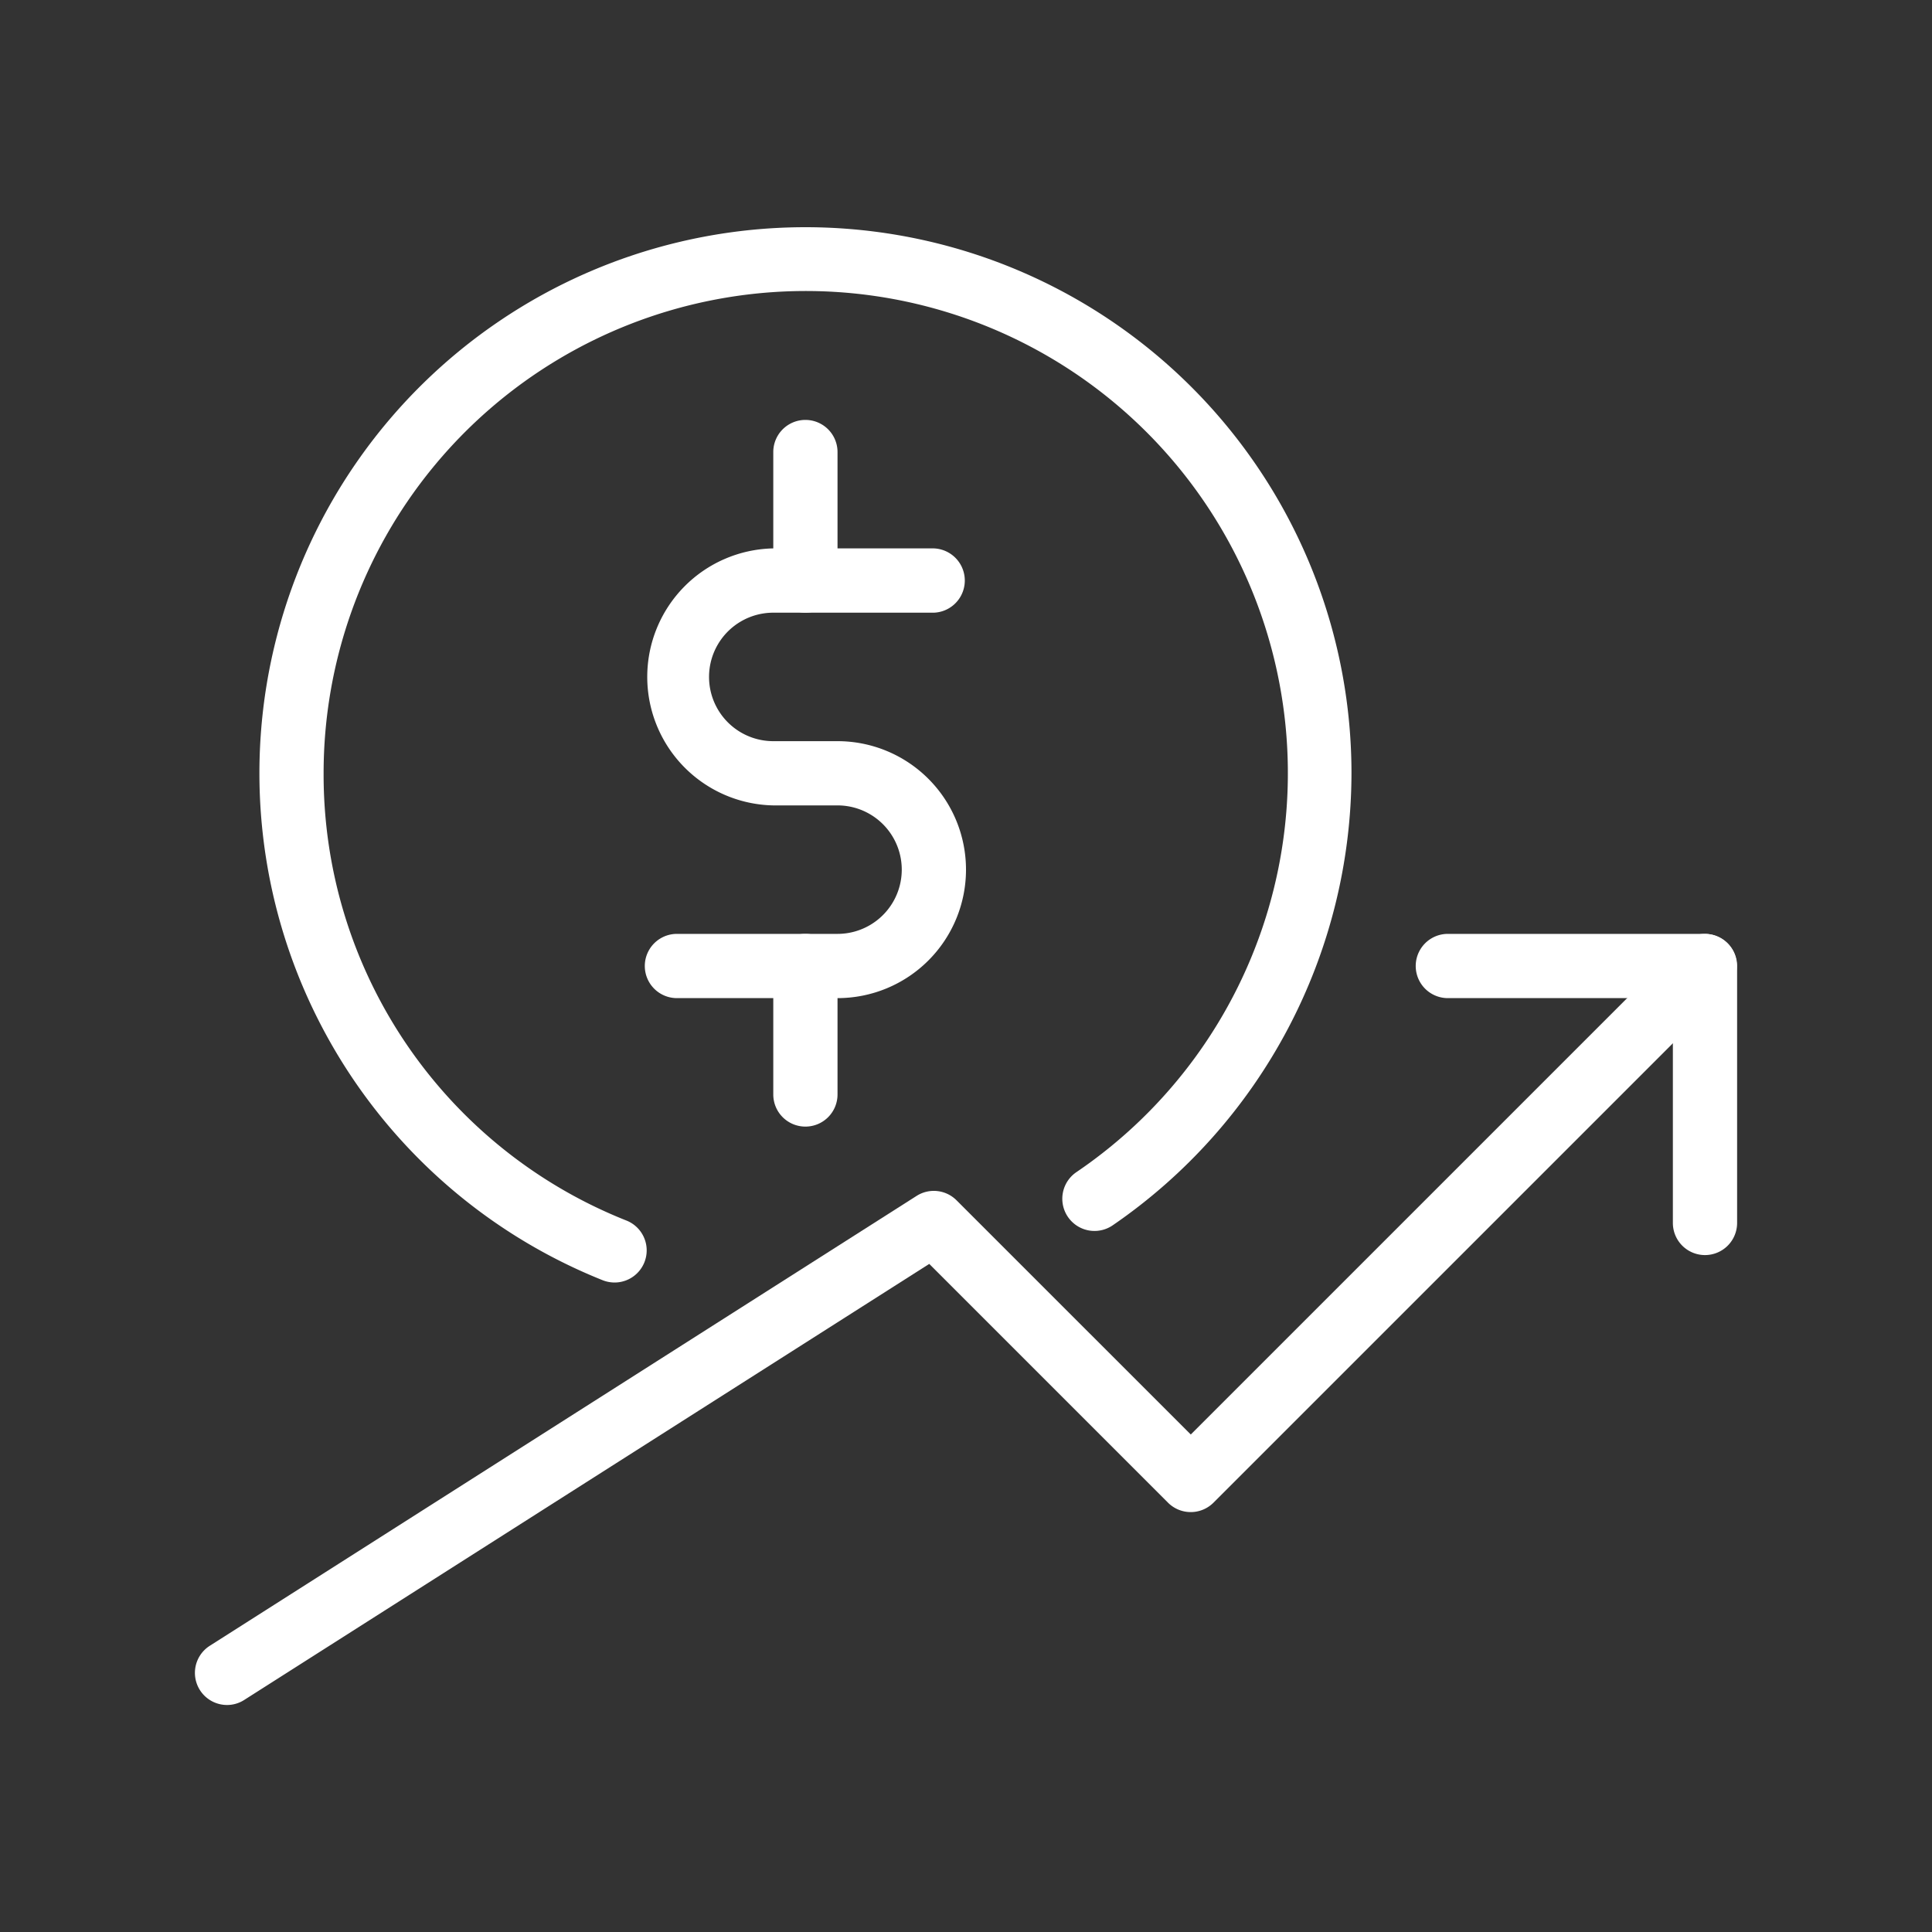 <svg id="Layer_1" data-name="Layer 1" xmlns="http://www.w3.org/2000/svg" width="400" height="400" viewBox="0 0 400 400">
  <rect x="0" y="0" width="400" height="400" fill="#333333" stroke="none"/>
  <g>
    <path d="M127.23,265.53a6.74,6.74,0,0,1-2.47-.48,113.05,113.05,0,1,1,155.05-105,113.72,113.72,0,0,1-49.44,93.64,6.65,6.65,0,1,1-7.53-11A99.82,99.82,0,1,0,67,160.1a99.29,99.29,0,0,0,62.72,92.61,6.65,6.65,0,0,1-2.48,12.82Z" style="fill: #fff"/>
    <path d="M173.4,206.65H140.15a6.65,6.65,0,1,1,0-13.3H173.4a13.3,13.3,0,0,0,0-26.6H160.1a26.61,26.61,0,0,1,0-53.21h33.25a6.66,6.66,0,0,1,0,13.31H160.1a13.3,13.3,0,0,0,0,26.6h13.3a26.6,26.6,0,0,1,0,53.2Z" style="fill: #fff"/>
    <path d="M166.75,126.85a6.66,6.66,0,0,1-6.65-6.66V93.59a6.65,6.65,0,1,1,13.3,0v26.6A6.66,6.66,0,0,1,166.75,126.85Z" style="fill: #fff"/>
    <path d="M166.75,233.25a6.65,6.65,0,0,1-6.65-6.65V200a6.65,6.65,0,0,1,13.3,0v26.6A6.65,6.65,0,0,1,166.75,233.25Z" style="fill: #fff"/>
    <path d="M47,353a6.65,6.65,0,0,1-3.58-12.25L189.77,247.6a6.64,6.64,0,0,1,8.27.91L246.54,297l101.7-101.7a6.65,6.65,0,1,1,9.4,9.41L251.23,311.12a6.66,6.66,0,0,1-9.4,0l-49.44-49.44L50.62,351.92A6.58,6.58,0,0,1,47,353Z" style="fill: #fff"/>
    <path d="M353,259.85a6.65,6.65,0,0,1-6.65-6.65V206.65H299.76a6.65,6.65,0,1,1,0-13.3H353a6.65,6.65,0,0,1,6.65,6.65v53.2A6.65,6.65,0,0,1,353,259.85Z" style="fill: #fff"/>
  </g>
</svg>
